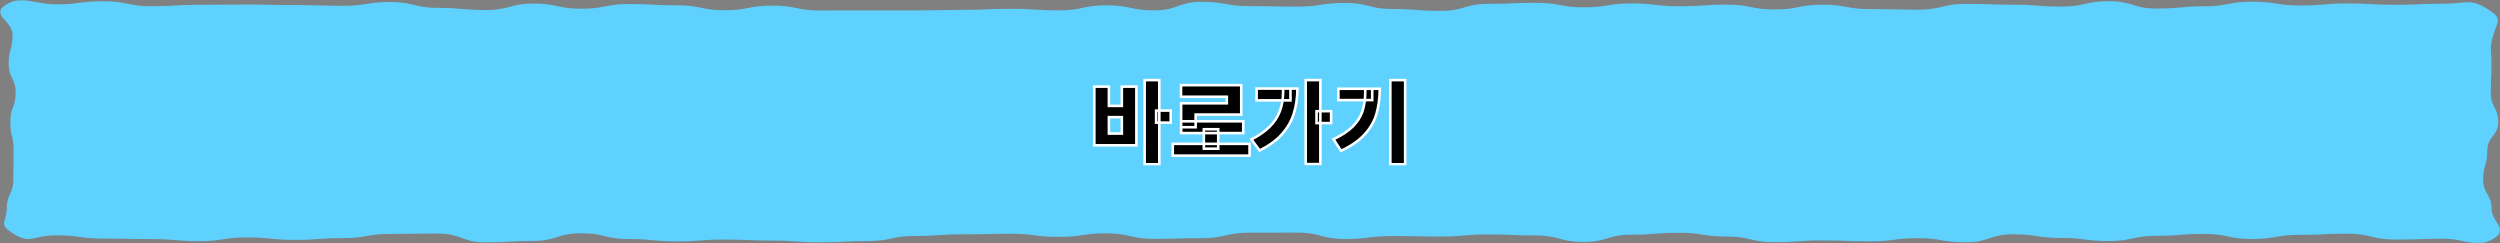 <svg width="966" height="94" viewBox="0 0 966 94" fill="none" xmlns="http://www.w3.org/2000/svg">
<rect x="0" y="0" width="966" height="94" fill="#808080" stroke="none"/>
<g clip-path="url(#clip0_498_8)">
<mask id="mask0_498_8" style="mask-type:luminance" maskUnits="userSpaceOnUse" x="0" y="0" width="966" height="94">
<path d="M966 0H0V94H966V0Z" fill="white"/>
</mask>
<g mask="url(#mask0_498_8)">
<path d="M960.747 3.25C954.28 -0.678 953.145 1.451 943.932 1.451C934.719 1.451 934.719 1.846 925.507 1.846C916.294 1.846 916.294 1.341 907.082 1.341C897.869 1.341 897.869 2.114 888.657 2.114C879.444 2.114 879.444 0.663 870.205 0.663C860.966 0.663 860.993 2.429 851.754 2.429C842.515 2.429 842.541 3.297 833.328 3.297C824.116 3.297 824.116 0.473 814.903 0.473C805.691 0.473 805.691 2.54 796.452 2.54C787.213 2.54 787.239 1.814 778 1.814C768.761 1.814 768.788 1.499 759.575 1.499C750.363 1.499 750.363 3.739 741.124 3.739C731.885 3.739 731.911 3.518 722.672 3.518C713.433 3.518 713.459 1.814 704.221 1.814C694.982 1.814 695.008 3.66 685.769 3.66C676.53 3.66 676.556 1.783 667.317 1.783C658.078 1.783 658.105 2.414 648.866 2.414C639.627 2.414 639.653 1.325 630.414 1.325C621.175 1.325 621.202 2.824 611.963 2.824C602.724 2.824 602.75 1.089 593.511 1.089C584.272 1.089 584.299 1.499 575.06 1.499C565.821 1.499 565.847 4.212 556.608 4.212C547.369 4.212 547.396 3.486 538.157 3.486C528.918 3.486 528.944 1.136 519.732 1.136C510.519 1.136 510.519 2.556 501.306 2.556C492.094 2.556 492.094 2.382 482.881 2.382C473.669 2.382 473.669 0.71 464.43 0.71C455.191 0.71 455.217 3.991 446.005 3.991C436.792 3.991 436.792 2.067 427.579 2.067C418.367 2.067 418.367 4.007 409.128 4.007C399.889 4.007 399.915 3.407 390.703 3.407C381.49 3.407 381.49 3.818 372.251 3.818C363.012 3.818 363.039 4.023 353.8 4.023C344.561 4.023 344.587 4.007 335.348 4.007C326.109 4.007 326.136 4.038 316.897 4.038C307.658 4.038 307.684 2.161 298.445 2.161C289.206 2.161 289.232 3.944 279.994 3.944C270.755 3.944 270.781 2.051 261.542 2.051C252.303 2.051 252.329 1.562 243.09 1.562C233.851 1.562 233.878 3.376 224.639 3.376C215.4 3.376 215.426 1.372 206.187 1.372C196.948 1.372 196.975 3.881 187.736 3.881C178.497 3.881 178.497 3.045 169.284 3.045C160.072 3.045 160.072 0.789 150.833 0.789C141.594 0.789 141.62 2.24 132.381 2.24C123.142 2.24 123.169 1.956 113.93 1.956C104.691 1.956 104.717 1.751 95.478 1.751C86.239 1.751 86.239 1.846 77.027 1.846C67.814 1.846 67.814 2.414 58.575 2.414C49.336 2.414 49.336 0.489 40.124 0.489C30.911 0.489 30.885 1.672 21.646 1.672C12.407 1.672 8.896 -2.145 2.402 1.783C-4.091 5.71 4.857 7.887 4.857 13.472C4.857 19.056 3.352 19.056 3.352 24.656C3.352 30.256 6.045 30.24 6.045 35.84C6.045 41.44 3.986 41.424 3.986 47.024C3.986 52.624 5.253 52.608 5.253 58.192C5.253 63.776 5.147 63.776 5.147 69.376C5.147 74.976 2.613 74.976 2.613 80.56C2.613 86.144 -1.109 86.491 5.464 90.467C12.037 94.442 12.512 90.94 21.725 90.94C30.937 90.94 30.937 92.186 40.15 92.186C49.362 92.186 49.362 92.375 58.575 92.375C67.788 92.375 67.788 93.18 77 93.18C86.213 93.18 86.213 91.744 95.452 91.744C104.691 91.744 104.664 92.691 113.903 92.691C123.142 92.691 123.116 92.013 132.328 92.013C141.541 92.013 141.541 90.388 150.754 90.388C159.966 90.388 159.966 90.246 169.205 90.246C178.444 90.246 178.418 93.653 187.657 93.653C196.896 93.653 196.869 93.085 206.082 93.085C215.294 93.085 215.294 90.135 224.533 90.135C233.772 90.135 233.746 92.359 242.985 92.359C252.224 92.359 252.197 93.275 261.436 93.275C270.675 93.275 270.649 92.565 279.888 92.565C289.127 92.565 289.1 92.959 298.339 92.959C307.578 92.959 307.552 93.653 316.791 93.653C326.03 93.653 326.004 93.132 335.243 93.132C344.482 93.132 344.455 91.177 353.694 91.177C362.933 91.177 362.907 90.546 372.146 90.546C381.385 90.546 381.358 90.325 390.597 90.325C399.836 90.325 399.81 91.523 409.049 91.523C418.288 91.523 418.261 90.167 427.5 90.167C436.739 90.167 436.713 92.296 445.925 92.296C455.138 92.296 455.138 92.028 464.35 92.028C473.563 92.028 473.563 89.915 482.776 89.915C491.988 89.915 491.988 89.883 501.227 89.883C510.466 89.883 510.44 92.344 519.652 92.344C528.865 92.344 528.865 91.208 538.077 91.208C547.29 91.208 547.29 91.397 556.529 91.397C565.768 91.397 565.742 90.577 574.954 90.577C584.167 90.577 584.167 90.987 593.406 90.987C602.645 90.987 602.618 93.48 611.857 93.48C621.096 93.48 621.07 90.688 630.309 90.688C639.548 90.688 639.521 89.946 648.76 89.946C657.999 89.946 657.973 91.397 667.212 91.397C676.451 91.397 676.424 93.574 685.663 93.574C694.902 93.574 694.876 92.896 704.115 92.896C713.354 92.896 713.328 93.259 722.566 93.259C731.805 93.259 731.779 92.028 741.018 92.028C750.257 92.028 750.231 93.621 759.469 93.621C768.708 93.621 768.682 90.53 777.921 90.53C787.16 90.53 787.16 91.934 796.373 91.934C805.585 91.934 805.585 93.132 814.824 93.132C824.063 93.132 824.037 91.113 833.276 91.113C842.515 91.113 842.488 90.388 851.727 90.388C860.966 90.388 860.94 92.344 870.179 92.344C879.418 92.344 879.418 90.751 888.63 90.751C897.843 90.751 897.843 90.293 907.082 90.293C916.321 90.293 916.321 92.565 925.533 92.565C934.746 92.565 934.772 92.249 944.011 92.249C953.25 92.249 956.867 96.224 963.36 92.296C969.854 88.369 962.753 86.192 962.753 80.608C962.753 75.023 959.48 75.023 959.48 69.424C959.48 63.824 961.09 63.839 961.09 58.239C961.09 52.639 965.314 52.655 965.314 47.055C965.314 41.455 962.436 41.471 962.436 35.887C962.436 30.303 962.7 30.303 962.7 24.703C962.7 19.103 961.803 19.119 963.387 13.614C964.971 8.108 967.425 7.272 960.853 3.281L960.747 3.25Z" fill="#5ED1FF"/>
</g>
<mask id="path-3-outside-1_498_8" maskUnits="userSpaceOnUse" x="422" y="30" width="122" height="34" fill="black">
<rect fill="white" x="422" y="30" width="122" height="34"/>
<path d="M447.957 63.48H442.297V30.961H447.957V63.48ZM452.369 47.379H446.727V42.738H452.369V47.379ZM428.48 40.928H433.473V33.475H439.098V56.15H422.838V33.475H428.48V40.928ZM433.473 51.615V45.27H428.48V51.615H433.473ZM482.832 60.141H453.16V55.57H482.832V60.141ZM470.721 57.451H465.166V49.945H470.721V57.451ZM479.615 44.268H462.002V49.172H456.377V39.926H474.043V37.395H456.342V32.912H479.615V44.268ZM480.389 51.422H456.377V46.869H480.389V51.422ZM510.184 63.41H504.523V30.961H510.184V63.41ZM514.35 47.572H508.707V42.967H514.35V47.572ZM501.324 34.213C501.312 37.74 500.85 40.957 499.936 43.863C499.033 46.77 497.504 49.435 495.348 51.861C493.191 54.275 490.314 56.367 486.717 58.137L483.553 53.865C486.377 52.424 488.686 50.83 490.479 49.084C492.283 47.326 493.619 45.322 494.486 43.072C495.365 40.822 495.805 38.221 495.805 35.268V34.213H501.324ZM498.635 38.783H485.557V34.213H498.635V38.783ZM542.949 63.48H537.219V30.961H542.949V63.48ZM533.141 34.301C533.129 37.957 532.695 41.215 531.84 44.074C530.996 46.934 529.473 49.565 527.27 51.967C525.078 54.357 522.049 56.461 518.182 58.277L515.264 53.795C518.381 52.318 520.83 50.713 522.611 48.978C524.393 47.244 525.658 45.287 526.408 43.107C527.158 40.928 527.533 38.332 527.533 35.32V34.301H533.141ZM530.223 38.678H517.145V34.301H530.223V38.678Z"/>
</mask>
<path d="M447.957 63.48H442.297V30.961H447.957V63.48ZM452.369 47.379H446.727V42.738H452.369V47.379ZM428.48 40.928H433.473V33.475H439.098V56.15H422.838V33.475H428.48V40.928ZM433.473 51.615V45.27H428.48V51.615H433.473ZM482.832 60.141H453.16V55.57H482.832V60.141ZM470.721 57.451H465.166V49.945H470.721V57.451ZM479.615 44.268H462.002V49.172H456.377V39.926H474.043V37.395H456.342V32.912H479.615V44.268ZM480.389 51.422H456.377V46.869H480.389V51.422ZM510.184 63.41H504.523V30.961H510.184V63.41ZM514.35 47.572H508.707V42.967H514.35V47.572ZM501.324 34.213C501.312 37.74 500.85 40.957 499.936 43.863C499.033 46.77 497.504 49.435 495.348 51.861C493.191 54.275 490.314 56.367 486.717 58.137L483.553 53.865C486.377 52.424 488.686 50.83 490.479 49.084C492.283 47.326 493.619 45.322 494.486 43.072C495.365 40.822 495.805 38.221 495.805 35.268V34.213H501.324ZM498.635 38.783H485.557V34.213H498.635V38.783ZM542.949 63.48H537.219V30.961H542.949V63.48ZM533.141 34.301C533.129 37.957 532.695 41.215 531.84 44.074C530.996 46.934 529.473 49.565 527.27 51.967C525.078 54.357 522.049 56.461 518.182 58.277L515.264 53.795C518.381 52.318 520.83 50.713 522.611 48.978C524.393 47.244 525.658 45.287 526.408 43.107C527.158 40.928 527.533 38.332 527.533 35.32V34.301H533.141ZM530.223 38.678H517.145V34.301H530.223V38.678Z" fill="black"/>
<path d="M447.957 63.48V63.98H448.457V63.48H447.957ZM442.297 63.48H441.797V63.98H442.297V63.48ZM442.297 30.961V30.461H441.797V30.961H442.297ZM447.957 30.961H448.457V30.461H447.957V30.961ZM452.369 47.379V47.879H452.869V47.379H452.369ZM446.727 47.379H446.227V47.879H446.727V47.379ZM446.727 42.738V42.238H446.227V42.738H446.727ZM452.369 42.738H452.869V42.238H452.369V42.738ZM428.48 40.928H427.98V41.428H428.48V40.928ZM433.473 40.928V41.428H433.973V40.928H433.473ZM433.473 33.475V32.975H432.973V33.475H433.473ZM439.098 33.475H439.598V32.975H439.098V33.475ZM439.098 56.15V56.65H439.598V56.15H439.098ZM422.838 56.15H422.338V56.65H422.838V56.15ZM422.838 33.475V32.975H422.338V33.475H422.838ZM428.48 33.475H428.98V32.975H428.48V33.475ZM433.473 51.615V52.115H433.973V51.615H433.473ZM433.473 45.27H433.973V44.77H433.473V45.27ZM428.48 45.27V44.77H427.98V45.27H428.48ZM428.48 51.615H427.98V52.115H428.48V51.615ZM447.957 63.48V62.98H442.297V63.48V63.98H447.957V63.48ZM442.297 63.48H442.797V30.961H442.297H441.797V63.48H442.297ZM442.297 30.961V31.461H447.957V30.961V30.461H442.297V30.961ZM447.957 30.961H447.457V63.48H447.957H448.457V30.961H447.957ZM452.369 47.379V46.879H446.727V47.379V47.879H452.369V47.379ZM446.727 47.379H447.227V42.738H446.727H446.227V47.379H446.727ZM446.727 42.738V43.238H452.369V42.738V42.238H446.727V42.738ZM452.369 42.738H451.869V47.379H452.369H452.869V42.738H452.369ZM428.48 40.928V41.428H433.473V40.928V40.428H428.48V40.928ZM433.473 40.928H433.973V33.475H433.473H432.973V40.928H433.473ZM433.473 33.475V33.975H439.098V33.475V32.975H433.473V33.475ZM439.098 33.475H438.598V56.15H439.098H439.598V33.475H439.098ZM439.098 56.15V55.65H422.838V56.15V56.65H439.098V56.15ZM422.838 56.15H423.338V33.475H422.838H422.338V56.15H422.838ZM422.838 33.475V33.975H428.48V33.475V32.975H422.838V33.475ZM428.48 33.475H427.98V40.928H428.48H428.98V33.475H428.48ZM433.473 51.615H433.973V45.27H433.473H432.973V51.615H433.473ZM433.473 45.27V44.77H428.48V45.27V45.77H433.473V45.27ZM428.48 45.27H427.98V51.615H428.48H428.98V45.27H428.48ZM428.48 51.615V52.115H433.473V51.615V51.115H428.48V51.615ZM482.832 60.141V60.641H483.332V60.141H482.832ZM453.16 60.141H452.66V60.641H453.16V60.141ZM453.16 55.57V55.07H452.66V55.57H453.16ZM482.832 55.57H483.332V55.07H482.832V55.57ZM470.721 57.451V57.951H471.221V57.451H470.721ZM465.166 57.451H464.666V57.951H465.166V57.451ZM465.166 49.945V49.445H464.666V49.945H465.166ZM470.721 49.945H471.221V49.445H470.721V49.945ZM479.615 44.268V44.768H480.115V44.268H479.615ZM462.002 44.268V43.768H461.502V44.268H462.002ZM462.002 49.172V49.672H462.502V49.172H462.002ZM456.377 49.172H455.877V49.672H456.377V49.172ZM456.377 39.926V39.426H455.877V39.926H456.377ZM474.043 39.926V40.426H474.543V39.926H474.043ZM474.043 37.395H474.543V36.895H474.043V37.395ZM456.342 37.395H455.842V37.895H456.342V37.395ZM456.342 32.912V32.412H455.842V32.912H456.342ZM479.615 32.912H480.115V32.412H479.615V32.912ZM480.389 51.422V51.922H480.889V51.422H480.389ZM456.377 51.422H455.877V51.922H456.377V51.422ZM456.377 46.869V46.369H455.877V46.869H456.377ZM480.389 46.869H480.889V46.369H480.389V46.869ZM482.832 60.141V59.641H453.16V60.141V60.641H482.832V60.141ZM453.16 60.141H453.66V55.57H453.16H452.66V60.141H453.16ZM453.16 55.57V56.07H482.832V55.57V55.07H453.16V55.57ZM482.832 55.57H482.332V60.141H482.832H483.332V55.57H482.832ZM470.721 57.451V56.951H465.166V57.451V57.951H470.721V57.451ZM465.166 57.451H465.666V49.945H465.166H464.666V57.451H465.166ZM465.166 49.945V50.445H470.721V49.945V49.445H465.166V49.945ZM470.721 49.945H470.221V57.451H470.721H471.221V49.945H470.721ZM479.615 44.268V43.768H462.002V44.268V44.768H479.615V44.268ZM462.002 44.268H461.502V49.172H462.002H462.502V44.268H462.002ZM462.002 49.172V48.672H456.377V49.172V49.672H462.002V49.172ZM456.377 49.172H456.877V39.926H456.377H455.877V49.172H456.377ZM456.377 39.926V40.426H474.043V39.926V39.426H456.377V39.926ZM474.043 39.926H474.543V37.395H474.043H473.543V39.926H474.043ZM474.043 37.395V36.895H456.342V37.395V37.895H474.043V37.395ZM456.342 37.395H456.842V32.912H456.342H455.842V37.395H456.342ZM456.342 32.912V33.412H479.615V32.912V32.412H456.342V32.912ZM479.615 32.912H479.115V44.268H479.615H480.115V32.912H479.615ZM480.389 51.422V50.922H456.377V51.422V51.922H480.389V51.422ZM456.377 51.422H456.877V46.869H456.377H455.877V51.422H456.377ZM456.377 46.869V47.369H480.389V46.869V46.369H456.377V46.869ZM480.389 46.869H479.889V51.422H480.389H480.889V46.869H480.389ZM510.184 63.41V63.91H510.684V63.41H510.184ZM504.523 63.41H504.023V63.91H504.523V63.41ZM504.523 30.961V30.461H504.023V30.961H504.523ZM510.184 30.961H510.684V30.461H510.184V30.961ZM514.35 47.572V48.072H514.85V47.572H514.35ZM508.707 47.572H508.207V48.072H508.707V47.572ZM508.707 42.967V42.467H508.207V42.967H508.707ZM514.35 42.967H514.85V42.467H514.35V42.967ZM501.324 34.213L501.824 34.215L501.826 33.713H501.324V34.213ZM499.936 43.863L499.459 43.713L499.458 43.715L499.936 43.863ZM495.348 51.861L495.721 52.194L495.721 52.194L495.348 51.861ZM486.717 58.137L486.315 58.434L486.563 58.769L486.937 58.585L486.717 58.137ZM483.553 53.865L483.325 53.42L482.799 53.688L483.151 54.163L483.553 53.865ZM490.479 49.084L490.827 49.442L490.827 49.442L490.479 49.084ZM494.486 43.072L494.021 42.89L494.02 42.892L494.486 43.072ZM495.805 34.213V33.713H495.305V34.213H495.805ZM498.635 38.783V39.283H499.135V38.783H498.635ZM485.557 38.783H485.057V39.283H485.557V38.783ZM485.557 34.213V33.713H485.057V34.213H485.557ZM498.635 34.213H499.135V33.713H498.635V34.213ZM510.184 63.41V62.91H504.523V63.41V63.91H510.184V63.41ZM504.523 63.41H505.023V30.961H504.523H504.023V63.41H504.523ZM504.523 30.961V31.461H510.184V30.961V30.461H504.523V30.961ZM510.184 30.961H509.684V63.41H510.184H510.684V30.961H510.184ZM514.35 47.572V47.072H508.707V47.572V48.072H514.35V47.572ZM508.707 47.572H509.207V42.967H508.707H508.207V47.572H508.707ZM508.707 42.967V43.467H514.35V42.967V42.467H508.707V42.967ZM514.35 42.967H513.85V47.572H514.35H514.85V42.967H514.35ZM501.324 34.213L500.824 34.211C500.813 37.696 500.355 40.862 499.459 43.713L499.936 43.863L500.413 44.013C501.344 41.052 501.812 37.785 501.824 34.215L501.324 34.213ZM499.936 43.863L499.458 43.715C498.578 46.549 497.086 49.153 494.974 51.529L495.348 51.861L495.721 52.194C497.922 49.718 499.488 46.99 500.413 44.011L499.936 43.863ZM495.348 51.861L494.975 51.528C492.87 53.884 490.049 55.94 486.496 57.688L486.717 58.137L486.937 58.585C490.58 56.794 493.513 54.666 495.721 52.194L495.348 51.861ZM486.717 58.137L487.119 57.839L483.955 53.568L483.553 53.865L483.151 54.163L486.315 58.434L486.717 58.137ZM483.553 53.865L483.78 54.311C486.638 52.852 488.99 51.231 490.827 49.442L490.479 49.084L490.13 48.726C488.381 50.429 486.116 51.995 483.325 53.42L483.553 53.865ZM490.479 49.084L490.827 49.442C492.681 47.636 494.059 45.572 494.953 43.252L494.486 43.072L494.02 42.892C493.18 45.072 491.885 47.016 490.13 48.726L490.479 49.084ZM494.486 43.072L494.952 43.254C495.858 40.935 496.305 38.27 496.305 35.268H495.805H495.305C495.305 38.172 494.872 40.71 494.021 42.89L494.486 43.072ZM495.805 35.268H496.305V34.213H495.805H495.305V35.268H495.805ZM495.805 34.213V34.713H501.324V34.213V33.713H495.805V34.213ZM498.635 38.783V38.283H485.557V38.783V39.283H498.635V38.783ZM485.557 38.783H486.057V34.213H485.557H485.057V38.783H485.557ZM485.557 34.213V34.713H498.635V34.213V33.713H485.557V34.213ZM498.635 34.213H498.135V38.783H498.635H499.135V34.213H498.635ZM542.949 63.48V63.98H543.449V63.48H542.949ZM537.219 63.48H536.719V63.98H537.219V63.48ZM537.219 30.961V30.461H536.719V30.961H537.219ZM542.949 30.961H543.449V30.461H542.949V30.961ZM533.141 34.301L533.641 34.302L533.642 33.801H533.141V34.301ZM531.84 44.074L531.361 43.931L531.36 43.933L531.84 44.074ZM527.27 51.967L526.901 51.629L526.901 51.629L527.27 51.967ZM518.182 58.277L517.763 58.55L518 58.915L518.394 58.73L518.182 58.277ZM515.264 53.795L515.05 53.343L514.532 53.588L514.845 54.068L515.264 53.795ZM527.533 34.301V33.801H527.033V34.301H527.533ZM530.223 38.678V39.178H530.723V38.678H530.223ZM517.145 38.678H516.645V39.178H517.145V38.678ZM517.145 34.301V33.801H516.645V34.301H517.145ZM530.223 34.301H530.723V33.801H530.223V34.301ZM542.949 63.48V62.98H537.219V63.48V63.98H542.949V63.48ZM537.219 63.48H537.719V30.961H537.219H536.719V63.48H537.219ZM537.219 30.961V31.461H542.949V30.961V30.461H537.219V30.961ZM542.949 30.961H542.449V63.48H542.949H543.449V30.961H542.949ZM533.141 34.301L532.641 34.299C532.629 37.918 532.2 41.127 531.361 43.931L531.84 44.074L532.319 44.218C533.191 41.303 533.629 37.996 533.641 34.302L533.141 34.301ZM531.84 44.074L531.36 43.933C530.54 46.712 529.058 49.277 526.901 51.629L527.27 51.967L527.638 52.305C529.888 49.852 531.452 47.155 532.319 44.216L531.84 44.074ZM527.27 51.967L526.901 51.629C524.765 53.959 521.795 56.028 517.969 57.825L518.182 58.277L518.394 58.73C522.303 56.894 525.391 54.756 527.638 52.305L527.27 51.967ZM518.182 58.277L518.601 58.005L515.683 53.522L515.264 53.795L514.845 54.068L517.763 58.55L518.182 58.277ZM515.264 53.795L515.478 54.247C518.627 52.755 521.127 51.121 522.96 49.337L522.611 48.978L522.263 48.62C520.533 50.304 518.135 51.882 515.05 53.343L515.264 53.795ZM522.611 48.978L522.96 49.337C524.793 47.552 526.104 45.529 526.881 43.27L526.408 43.107L525.935 42.945C525.213 45.045 523.992 46.936 522.263 48.62L522.611 48.978ZM526.408 43.107L526.881 43.27C527.654 41.025 528.033 38.371 528.033 35.32H527.533H527.033C527.033 38.293 526.663 40.831 525.935 42.945L526.408 43.107ZM527.533 35.32H528.033V34.301H527.533H527.033V35.32H527.533ZM527.533 34.301V34.801H533.141V34.301V33.801H527.533V34.301ZM530.223 38.678V38.178H517.145V38.678V39.178H530.223V38.678ZM517.145 38.678H517.645V34.301H517.145H516.645V38.678H517.145ZM517.145 34.301V34.801H530.223V34.301V33.801H517.145V34.301ZM530.223 34.301H529.723V38.678H530.223H530.723V34.301H530.223Z" fill="white" mask="url(#path-3-outside-1_498_8)"/>
</g>
<defs>
<clipPath id="clip0_498_8">
<rect width="966" height="94" fill="white"/>
</clipPath>
</defs>
</svg>

